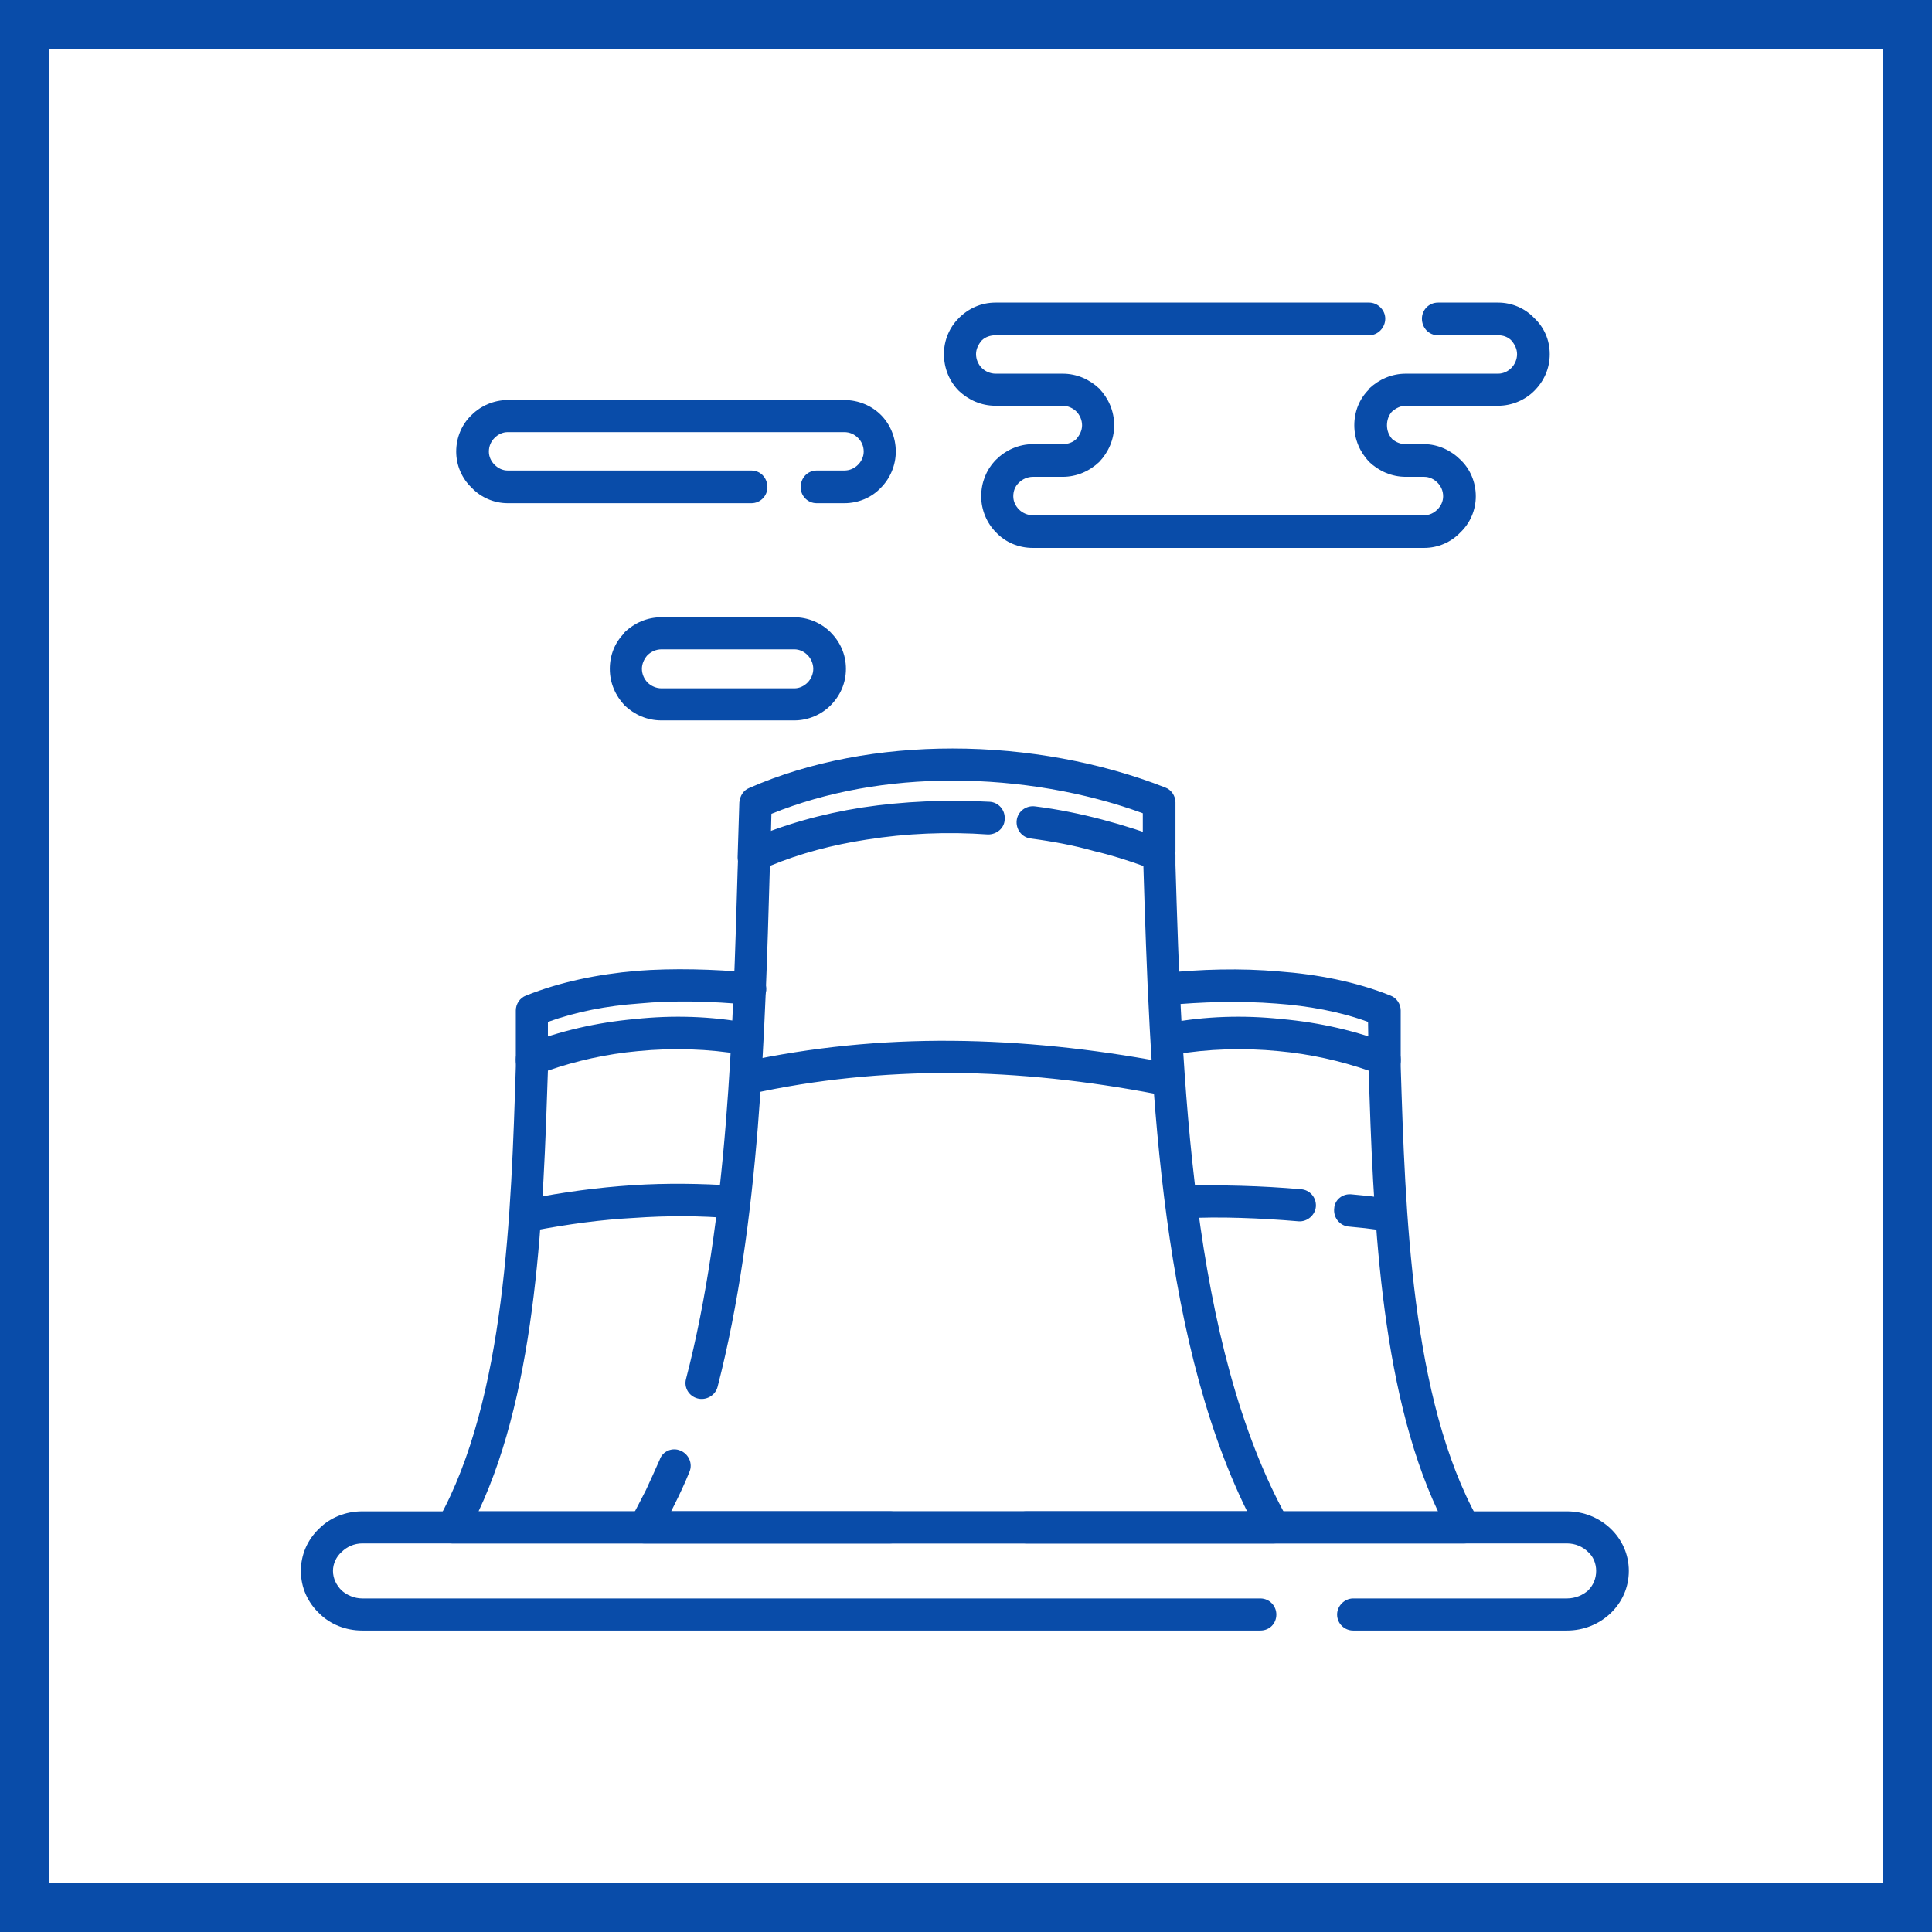 <?xml version="1.0" encoding="UTF-8"?>
<!DOCTYPE svg PUBLIC "-//W3C//DTD SVG 1.0//EN" "http://www.w3.org/TR/2001/REC-SVG-20010904/DTD/svg10.dtd">
<!-- Creator: CorelDRAW 2020 (64-Bit) -->
<svg xmlns="http://www.w3.org/2000/svg" xml:space="preserve" width="800px" height="800px" version="1.0" style="shape-rendering:geometricPrecision; text-rendering:geometricPrecision; image-rendering:optimizeQuality; fill-rule:evenodd; clip-rule:evenodd"
viewBox="0 0 33.71 33.71"
 xmlns:xlink="http://www.w3.org/1999/xlink"
 xmlns:xodm="http://www.corel.com/coreldraw/odm/2003">
 <defs>
  <style type="text/css">
   <![CDATA[
    .fil0 {fill:#094CA9}
    .fil1 {fill:white}
   ]]>
  </style>
 </defs>
 <g id="Слой_x0020_1">
  <g id="_2156827326976">
   <g>
    <rect class="fil0" width="33.71" height="33.71"/>
    <rect class="fil1" x="0.85" y="0.85" width="32" height="32"/>
   </g>
   <g>
    <path class="fil0" d="M23.61 28.45c-0.15,0 -0.28,-0.12 -0.28,-0.28 0,-0.15 0.13,-0.28 0.28,-0.28l3.73 0c0.15,0 0.28,-0.06 0.37,-0.14 0.09,-0.09 0.14,-0.21 0.14,-0.34 0,-0.13 -0.05,-0.25 -0.14,-0.33 -0.09,-0.09 -0.22,-0.15 -0.37,-0.15l-21.02 0c-0.14,0 -0.27,0.06 -0.36,0.15 -0.09,0.08 -0.15,0.2 -0.15,0.33 0,0.13 0.06,0.25 0.15,0.34 0.09,0.08 0.22,0.14 0.36,0.14l15.67 0c0.16,0 0.28,0.13 0.28,0.28 0,0.16 -0.12,0.28 -0.28,0.28l-15.67 0c-0.29,0 -0.56,-0.11 -0.75,-0.3 -0.2,-0.19 -0.32,-0.45 -0.32,-0.74 0,-0.29 0.12,-0.55 0.32,-0.74 0.19,-0.19 0.46,-0.3 0.75,-0.3l21.02 0c0.29,0 0.56,0.11 0.76,0.3 0.2,0.19 0.32,0.45 0.32,0.74 0,0.29 -0.12,0.55 -0.32,0.74 -0.2,0.19 -0.47,0.3 -0.76,0.3l-3.73 0z"/>
    <path class="fil0" d="M12.52 24.2c-0.04,0.15 -0.2,0.24 -0.35,0.2 -0.15,-0.04 -0.24,-0.19 -0.2,-0.34 0.73,-2.81 0.82,-6.12 0.9,-8.87l0.01 -0.28c0,-0.11 0.07,-0.21 0.17,-0.25 0.61,-0.27 1.29,-0.46 1.99,-0.57 0.73,-0.11 1.48,-0.14 2.23,-0.1 0.15,0.01 0.27,0.14 0.26,0.3 0,0.16 -0.14,0.27 -0.29,0.27 -0.71,-0.05 -1.43,-0.02 -2.12,0.09 -0.59,0.09 -1.16,0.24 -1.69,0.46l0 0.1c-0.08,2.77 -0.17,6.12 -0.91,8.99zm5.46 -9.57l0 0c0.38,0.05 0.76,0.12 1.11,0.22 0.3,0.07 0.58,0.16 0.86,0.26 0.11,3.55 0.25,8.1 1.81,11.26l-10.05 0 0.06 -0.12c0.09,-0.18 0.18,-0.37 0.26,-0.57 0.06,-0.14 -0.01,-0.31 -0.16,-0.37 -0.14,-0.06 -0.31,0.01 -0.36,0.16 -0.08,0.18 -0.16,0.36 -0.24,0.53 -0.09,0.17 -0.17,0.34 -0.26,0.49 -0.03,0.05 -0.05,0.1 -0.05,0.16 0,0.16 0.13,0.28 0.28,0.28l10.98 0 0 0c0.05,0 0.1,-0.01 0.14,-0.03 0.13,-0.08 0.18,-0.25 0.11,-0.39 -1.7,-3.04 -1.85,-7.77 -1.96,-11.42l0 -0.18c-0.01,-0.11 -0.07,-0.21 -0.18,-0.26 -0.35,-0.13 -0.72,-0.25 -1.1,-0.35 -0.38,-0.1 -0.77,-0.18 -1.17,-0.23 -0.16,-0.02 -0.3,0.09 -0.32,0.24 -0.02,0.16 0.09,0.3 0.24,0.32z"/>
    <path class="fil0" d="M13.08 19.09c-0.15,0.03 -0.3,-0.07 -0.34,-0.22 -0.03,-0.15 0.07,-0.3 0.22,-0.34 1.2,-0.26 2.42,-0.38 3.65,-0.37 1.22,0.01 2.45,0.14 3.68,0.37 0.15,0.03 0.25,0.18 0.22,0.33 -0.03,0.16 -0.18,0.26 -0.33,0.23 -1.2,-0.23 -2.39,-0.36 -3.58,-0.37 -1.18,0 -2.35,0.11 -3.52,0.37z"/>
    <path class="fil0" d="M18.54 8.32l-0.52 0c-0.09,0 -0.18,0.04 -0.24,0.1l-0.01 0.01c-0.06,0.06 -0.09,0.14 -0.09,0.23 0,0.09 0.04,0.17 0.1,0.23 0.06,0.06 0.15,0.1 0.24,0.1l6.83 0c0.09,0 0.17,-0.04 0.23,-0.1 0.06,-0.06 0.1,-0.14 0.1,-0.23 0,-0.1 -0.04,-0.18 -0.1,-0.24 -0.06,-0.06 -0.14,-0.1 -0.23,-0.1l-0.32 0c-0.25,0 -0.47,-0.1 -0.64,-0.26 -0.16,-0.17 -0.26,-0.39 -0.26,-0.64 0,-0.24 0.09,-0.46 0.25,-0.62l0.01 -0.02c0.17,-0.16 0.39,-0.26 0.64,-0.26l1.61 0c0.09,0 0.17,-0.04 0.23,-0.1l0 0c0.06,-0.06 0.1,-0.15 0.1,-0.24 0,-0.09 -0.04,-0.17 -0.1,-0.24 -0.06,-0.06 -0.14,-0.09 -0.23,-0.09l-1.05 0c-0.16,0 -0.28,-0.13 -0.28,-0.29 0,-0.15 0.12,-0.28 0.28,-0.28l1.05 0c0.24,0 0.47,0.1 0.63,0.27 0.17,0.16 0.27,0.38 0.27,0.63 0,0.25 -0.1,0.47 -0.27,0.64l0 0c-0.16,0.16 -0.39,0.26 -0.63,0.26l-1.61 0c-0.09,0 -0.17,0.04 -0.24,0.1l-0.01 0.01c-0.05,0.06 -0.08,0.14 -0.08,0.23 0,0.09 0.03,0.17 0.09,0.24 0.07,0.06 0.15,0.09 0.24,0.09l0.32 0c0.24,0 0.47,0.11 0.63,0.27l0 0c0.17,0.16 0.27,0.39 0.27,0.64 0,0.24 -0.1,0.47 -0.27,0.63 -0.16,0.17 -0.39,0.27 -0.63,0.27l-6.83 0c-0.25,0 -0.48,-0.1 -0.64,-0.27 -0.16,-0.16 -0.26,-0.39 -0.26,-0.63 0,-0.24 0.09,-0.46 0.24,-0.62l0.02 -0.02c0.16,-0.16 0.39,-0.27 0.64,-0.27l0.52 0c0.09,0 0.18,-0.03 0.24,-0.09 0.06,-0.07 0.1,-0.15 0.1,-0.24 0,-0.09 -0.04,-0.18 -0.1,-0.24 -0.06,-0.06 -0.15,-0.1 -0.24,-0.1l-1.17 0c-0.25,0 -0.47,-0.1 -0.64,-0.26 -0.16,-0.16 -0.26,-0.39 -0.26,-0.64 0,-0.25 0.1,-0.47 0.26,-0.63 0.17,-0.17 0.39,-0.27 0.64,-0.27l6.52 0c0.15,0 0.28,0.13 0.28,0.28 0,0.16 -0.13,0.29 -0.28,0.29l-6.52 0c-0.09,0 -0.18,0.03 -0.24,0.09 -0.06,0.07 -0.1,0.15 -0.1,0.24 0,0.09 0.04,0.18 0.1,0.24 0.06,0.06 0.15,0.1 0.24,0.1l1.17 0c0.25,0 0.47,0.1 0.64,0.26l0 0c0.16,0.17 0.26,0.39 0.26,0.64 0,0.25 -0.1,0.47 -0.26,0.64 -0.17,0.16 -0.39,0.26 -0.64,0.26z"/>
    <path class="fil0" d="M14.25 8.78c-0.16,0 -0.28,-0.13 -0.28,-0.28 0,-0.16 0.12,-0.29 0.28,-0.29l0.48 0c0.1,0 0.18,-0.04 0.24,-0.1 0.06,-0.06 0.1,-0.14 0.1,-0.23 0,-0.1 -0.04,-0.18 -0.1,-0.24 -0.06,-0.06 -0.14,-0.1 -0.24,-0.1l-5.87 0c-0.09,0 -0.17,0.04 -0.23,0.1 -0.06,0.06 -0.1,0.14 -0.1,0.24 0,0.09 0.04,0.17 0.1,0.23 0.06,0.06 0.14,0.1 0.23,0.1l4.25 0c0.16,0 0.28,0.13 0.28,0.29 0,0.15 -0.12,0.28 -0.28,0.28l-4.25 0c-0.24,0 -0.47,-0.1 -0.63,-0.27l0 0c-0.17,-0.16 -0.27,-0.39 -0.27,-0.63 0,-0.25 0.1,-0.48 0.27,-0.64 0.16,-0.16 0.39,-0.26 0.63,-0.26l5.87 0c0.25,0 0.48,0.1 0.64,0.26 0.16,0.16 0.26,0.39 0.26,0.64 0,0.24 -0.1,0.47 -0.26,0.63 -0.16,0.17 -0.39,0.27 -0.64,0.27l-0.48 0z"/>
    <path class="fil0" d="M13.86 11.33l-2.32 0c-0.09,0 -0.18,0.04 -0.24,0.1l-0.01 0.01c-0.05,0.06 -0.09,0.14 -0.09,0.23 0,0.09 0.04,0.18 0.1,0.24 0.06,0.06 0.15,0.1 0.24,0.1l2.32 0c0.09,0 0.17,-0.04 0.23,-0.1 0.06,-0.06 0.1,-0.15 0.1,-0.24 0,-0.09 -0.04,-0.18 -0.1,-0.24 -0.06,-0.06 -0.14,-0.1 -0.23,-0.1zm-2.32 -0.56l0 0 2.32 0c0.24,0 0.47,0.1 0.63,0.26l0 0c0.17,0.17 0.27,0.39 0.27,0.64 0,0.25 -0.1,0.47 -0.27,0.64 -0.16,0.16 -0.39,0.26 -0.63,0.26l-2.32 0c-0.25,0 -0.47,-0.1 -0.64,-0.26 -0.16,-0.17 -0.26,-0.39 -0.26,-0.64 0,-0.24 0.09,-0.46 0.25,-0.62l0.01 -0.02c0.17,-0.16 0.39,-0.26 0.64,-0.26z"/>
    <path class="fil0" d="M13.05 17.85c0.16,0.03 0.26,0.17 0.23,0.33 -0.03,0.15 -0.17,0.25 -0.33,0.22 -0.58,-0.1 -1.21,-0.12 -1.82,-0.06 -0.55,0.05 -1.08,0.17 -1.57,0.34 -0.08,2.42 -0.18,5.5 -1.21,7.69l7.18 0c0.16,0 0.28,0.12 0.28,0.28 0,0.16 -0.12,0.28 -0.28,0.28l-7.64 0 0 0c-0.04,0 -0.09,-0.01 -0.13,-0.03 -0.14,-0.08 -0.19,-0.25 -0.11,-0.39 1.17,-2.1 1.27,-5.37 1.35,-7.9l0 -0.13c0,-0.11 0.07,-0.22 0.18,-0.26 0.58,-0.23 1.23,-0.38 1.9,-0.44 0.66,-0.07 1.33,-0.05 1.97,0.07z"/>
    <path class="fil0" d="M12.83 20.69c0.16,0.02 0.27,0.15 0.26,0.31 -0.01,0.15 -0.15,0.27 -0.3,0.26 -0.57,-0.05 -1.15,-0.05 -1.72,-0.01 -0.58,0.03 -1.16,0.11 -1.74,0.22 -0.15,0.03 -0.3,-0.07 -0.33,-0.22 -0.03,-0.16 0.07,-0.3 0.22,-0.33 0.61,-0.12 1.21,-0.2 1.81,-0.24 0.61,-0.04 1.21,-0.03 1.8,0.01z"/>
    <path class="fil0" d="M20.49 18.4c-0.16,0.03 -0.3,-0.07 -0.33,-0.22 -0.03,-0.16 0.07,-0.3 0.23,-0.33 0.64,-0.12 1.31,-0.14 1.97,-0.07 0.67,0.06 1.32,0.21 1.9,0.44 0.11,0.04 0.18,0.15 0.18,0.26l0 0.13c0.08,2.53 0.18,5.8 1.35,7.9 0.08,0.14 0.03,0.31 -0.11,0.39 -0.04,0.02 -0.09,0.03 -0.13,0.03l0 0 -7.64 0c-0.16,0 -0.28,-0.12 -0.28,-0.28 0,-0.16 0.12,-0.28 0.28,-0.28l7.18 0c-1.03,-2.19 -1.13,-5.27 -1.21,-7.69 -0.49,-0.17 -1.02,-0.29 -1.57,-0.34 -0.61,-0.06 -1.24,-0.04 -1.82,0.06z"/>
    <path class="fil0" d="M20.64 21.26c-0.16,0 -0.29,-0.12 -0.29,-0.27 -0.01,-0.16 0.11,-0.29 0.27,-0.3 0.34,-0.01 0.69,-0.01 1.04,0 0.35,0.01 0.7,0.03 1.04,0.06 0.15,0.01 0.27,0.14 0.26,0.3 -0.01,0.15 -0.15,0.27 -0.3,0.26 -0.35,-0.03 -0.69,-0.05 -1.02,-0.06 -0.33,-0.01 -0.67,-0.01 -1,0.01zm2.88 0.14l0 0c-0.15,-0.02 -0.26,-0.16 -0.24,-0.32 0.01,-0.15 0.15,-0.26 0.31,-0.24l0.31 0.03 0.3 0.04c0.16,0.03 0.26,0.17 0.24,0.32 -0.02,0.16 -0.16,0.26 -0.31,0.24l-0.31 -0.04 -0.3 -0.03z"/>
    <path class="fil0" d="M13.44 14.97c-0.01,0.16 -0.14,0.28 -0.29,0.27 -0.16,0 -0.28,-0.13 -0.28,-0.28l0.03 -0.96c0.01,-0.11 0.07,-0.21 0.17,-0.25 1.07,-0.47 2.3,-0.69 3.55,-0.69 1.29,0 2.59,0.24 3.71,0.68 0.11,0.04 0.18,0.15 0.18,0.26l0 0.43 0 0.42c0,0.16 -0.13,0.28 -0.28,0.28 -0.16,0 -0.29,-0.12 -0.29,-0.28l0 -0.66c-1.01,-0.37 -2.17,-0.57 -3.32,-0.57 -1.11,0 -2.2,0.19 -3.16,0.58l-0.02 0.77z"/>
    <path class="fil0" d="M20.33 17.54c-0.15,0.01 -0.29,-0.1 -0.3,-0.25 -0.02,-0.16 0.1,-0.3 0.25,-0.31 0.67,-0.07 1.37,-0.09 2.04,-0.03 0.67,0.05 1.34,0.18 1.94,0.42 0.11,0.04 0.18,0.15 0.18,0.26l0 0.87c0,0.16 -0.13,0.28 -0.28,0.28 -0.16,0 -0.28,-0.12 -0.28,-0.28l-0.01 -0.67c-0.49,-0.18 -1.04,-0.28 -1.6,-0.32 -0.64,-0.05 -1.3,-0.03 -1.94,0.03z"/>
    <path class="fil0" d="M13.11 16.97c0.16,0.02 0.27,0.16 0.26,0.31 -0.02,0.16 -0.16,0.27 -0.31,0.25 -0.64,-0.06 -1.29,-0.08 -1.92,-0.02 -0.55,0.04 -1.08,0.14 -1.58,0.32l0 0.67c0,0.16 -0.12,0.28 -0.28,0.28 -0.15,0 -0.28,-0.12 -0.28,-0.28l0 -0.87c0,-0.11 0.07,-0.22 0.18,-0.26 0.6,-0.24 1.25,-0.37 1.92,-0.43 0.66,-0.05 1.34,-0.03 2.01,0.03z"/>
   </g>
  </g>
 </g>
</svg>
